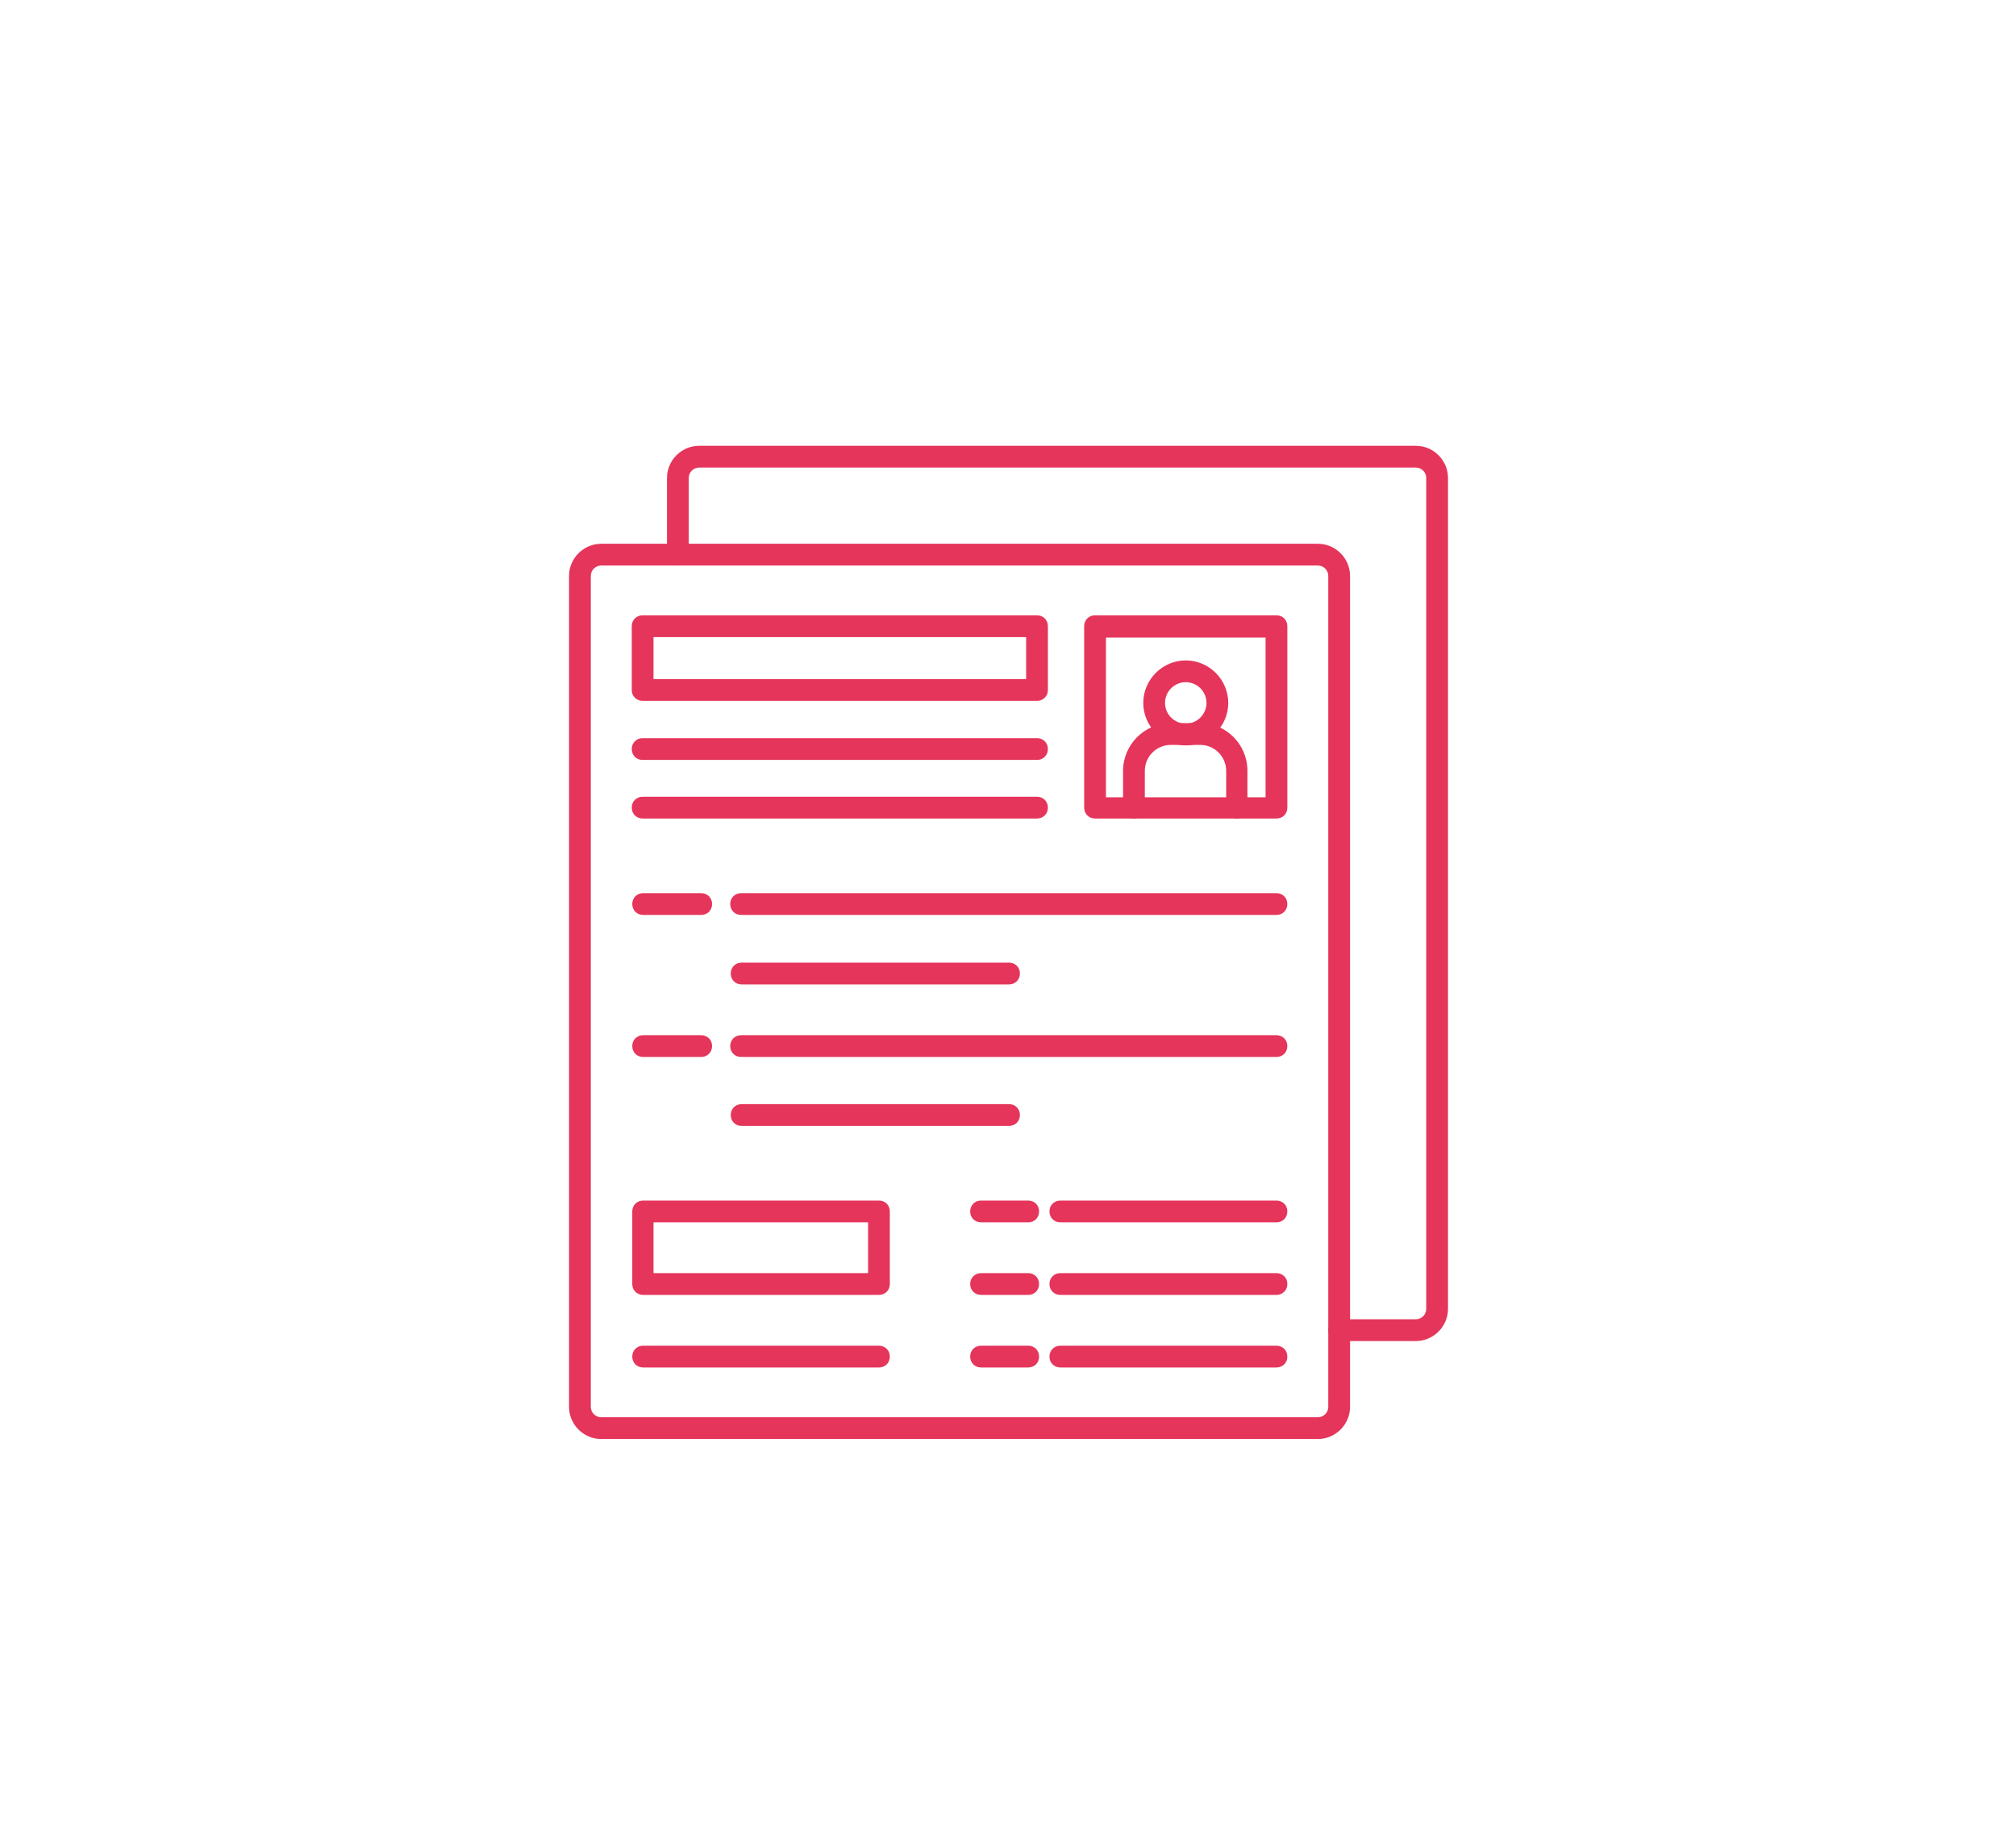 <?xml version="1.0" encoding="UTF-8"?>
<svg id="Layer_1" data-name="Layer 1" xmlns="http://www.w3.org/2000/svg" viewBox="0 0 389 354">
  <defs>
    <style>
      .cls-1 {
        fill: #e5355b;
        fill-rule: evenodd;
      }
    </style>
  </defs>
  <path class="cls-1" d="M116,109.1c-1.1,0-2,.9-2,2v160.3c0,1.1.9,2,2,2h138.3c1.1,0,2-.9,2-2V111.1c0-1.1-.9-2-2-2H116ZM254.3,277.6H116c-3.4,0-6.2-2.8-6.2-6.2V111.1c0-3.4,2.8-6.2,6.2-6.2h138.3c3.4,0,6.2,2.8,6.2,6.2v160.3c0,3.4-2.8,6.2-6.2,6.2Z"/>
  <path class="cls-1" d="M273.2,258.7h-14.8c-1.2,0-2.1-.9-2.1-2.1s.9-2.1,2.1-2.1h14.8c1.1,0,2-.9,2-2V92.2c0-1.1-.9-2-2-2h-138.3c-1.1,0-2,.9-2,2v14.8c0,1.2-.9,2.1-2.1,2.1s-2.1-.9-2.1-2.1v-14.8c0-3.4,2.8-6.2,6.2-6.2h138.3c3.4,0,6.2,2.8,6.2,6.2v160.3c0,3.4-2.8,6.2-6.2,6.2h0Z"/>
  <path class="cls-1" d="M213.4,153.8h30.8v-30.8h-30.8v30.8ZM246.3,157.9h-35c-1.2,0-2.1-.9-2.1-2.1v-35c0-1.2.9-2.1,2.1-2.1h35c1.2,0,2.1.9,2.1,2.1v35c0,1.2-.9,2.1-2.1,2.1Z"/>
  <path class="cls-1" d="M126.1,131h71.9v-8.1h-71.9v8.1ZM200.1,135.2h-76.1c-1.2,0-2.1-.9-2.1-2.1v-12.3c0-1.2.9-2.1,2.1-2.1h76.1c1.2,0,2.1.9,2.1,2.1v12.3c0,1.2-.9,2.1-2.1,2.1Z"/>
  <path class="cls-1" d="M238.7,157.9c-1.2,0-2.1-.9-2.1-2.1v-7.1c0-2.7-2.2-5-5-5h-5.7c-2.7,0-5,2.2-5,5v7.1c0,1.2-.9,2.1-2.1,2.1s-2.1-.9-2.1-2.1v-7.1c0-5,4.1-9.2,9.2-9.2h5.7c5,0,9.1,4.1,9.1,9.2v7.1c0,1.2-.9,2.1-2.1,2.1h0Z"/>
  <path class="cls-1" d="M228.8,131.6c-2.2,0-4,1.8-4,4s1.8,4,4,4,4-1.8,4-4-1.8-4-4-4ZM228.8,143.8c-4.5,0-8.2-3.7-8.2-8.2s3.7-8.2,8.2-8.2,8.2,3.7,8.2,8.2-3.7,8.2-8.2,8.2h0Z"/>
  <path class="cls-1" d="M200.1,157.9h-76.1c-1.2,0-2.1-.9-2.1-2.1s.9-2.1,2.1-2.1h76.1c1.2,0,2.1.9,2.1,2.1s-.9,2.1-2.1,2.1Z"/>
  <path class="cls-1" d="M200.1,146.6h-76.1c-1.2,0-2.1-.9-2.1-2.1s.9-2.1,2.1-2.1h76.1c1.2,0,2.1.9,2.1,2.1s-.9,2.1-2.1,2.1Z"/>
  <path class="cls-1" d="M246.3,176.5h-103.3c-1.2,0-2.1-.9-2.1-2.1s.9-2.1,2.1-2.1h103.3c1.2,0,2.1.9,2.1,2.1s-.9,2.1-2.1,2.1Z"/>
  <path class="cls-1" d="M135.3,176.5h-11.2c-1.2,0-2.1-.9-2.1-2.1s.9-2.1,2.1-2.1h11.2c1.2,0,2.1.9,2.1,2.1s-.9,2.1-2.1,2.1h0Z"/>
  <path class="cls-1" d="M194.7,189.9h-51.6c-1.2,0-2.1-.9-2.1-2.1s.9-2.1,2.1-2.1h51.6c1.2,0,2.1.9,2.1,2.1s-.9,2.1-2.1,2.1Z"/>
  <path class="cls-1" d="M246.3,203.9h-103.3c-1.2,0-2.1-.9-2.1-2.1s.9-2.1,2.1-2.1h103.3c1.2,0,2.1.9,2.1,2.1s-.9,2.1-2.1,2.1Z"/>
  <path class="cls-1" d="M135.3,203.9h-11.2c-1.2,0-2.1-.9-2.1-2.1s.9-2.1,2.1-2.1h11.2c1.2,0,2.1.9,2.1,2.1s-.9,2.1-2.1,2.1h0Z"/>
  <path class="cls-1" d="M194.7,217.2h-51.6c-1.2,0-2.1-.9-2.1-2.1s.9-2.1,2.1-2.1h51.6c1.2,0,2.1.9,2.1,2.1s-.9,2.1-2.1,2.1Z"/>
  <path class="cls-1" d="M246.3,235.8h-41.7c-1.2,0-2.1-.9-2.1-2.1s.9-2.1,2.1-2.1h41.7c1.2,0,2.1.9,2.1,2.1s-.9,2.1-2.1,2.1Z"/>
  <path class="cls-1" d="M198.4,235.8h-9.1c-1.2,0-2.1-.9-2.1-2.1s.9-2.1,2.1-2.1h9.1c1.2,0,2.1.9,2.1,2.1s-.9,2.1-2.1,2.1Z"/>
  <path class="cls-1" d="M246.3,249.8h-41.7c-1.2,0-2.1-.9-2.1-2.1s.9-2.1,2.1-2.1h41.7c1.2,0,2.1.9,2.1,2.1s-.9,2.1-2.1,2.1Z"/>
  <path class="cls-1" d="M198.4,249.8h-9.1c-1.2,0-2.1-.9-2.1-2.1s.9-2.1,2.1-2.1h9.1c1.2,0,2.1.9,2.1,2.1s-.9,2.1-2.1,2.1h0Z"/>
  <path class="cls-1" d="M246.3,263.8h-41.7c-1.2,0-2.1-.9-2.1-2.1s.9-2.1,2.1-2.1h41.7c1.2,0,2.1.9,2.1,2.1s-.9,2.1-2.1,2.1Z"/>
  <path class="cls-1" d="M198.4,263.8h-9.1c-1.2,0-2.1-.9-2.1-2.1s.9-2.1,2.1-2.1h9.1c1.2,0,2.1.9,2.1,2.1s-.9,2.1-2.1,2.1h0Z"/>
  <path class="cls-1" d="M169.6,263.8h-45.5c-1.2,0-2.1-.9-2.1-2.1s.9-2.1,2.1-2.1h45.5c1.2,0,2.1.9,2.1,2.1s-.9,2.1-2.1,2.1Z"/>
  <path class="cls-1" d="M126.1,245.6h41.4v-9.8h-41.4v9.8ZM169.6,249.8h-45.5c-1.2,0-2.1-.9-2.1-2.1v-14c0-1.2.9-2.1,2.1-2.1h45.5c1.2,0,2.1.9,2.1,2.1v14c0,1.2-.9,2.1-2.1,2.1Z"/>
</svg>